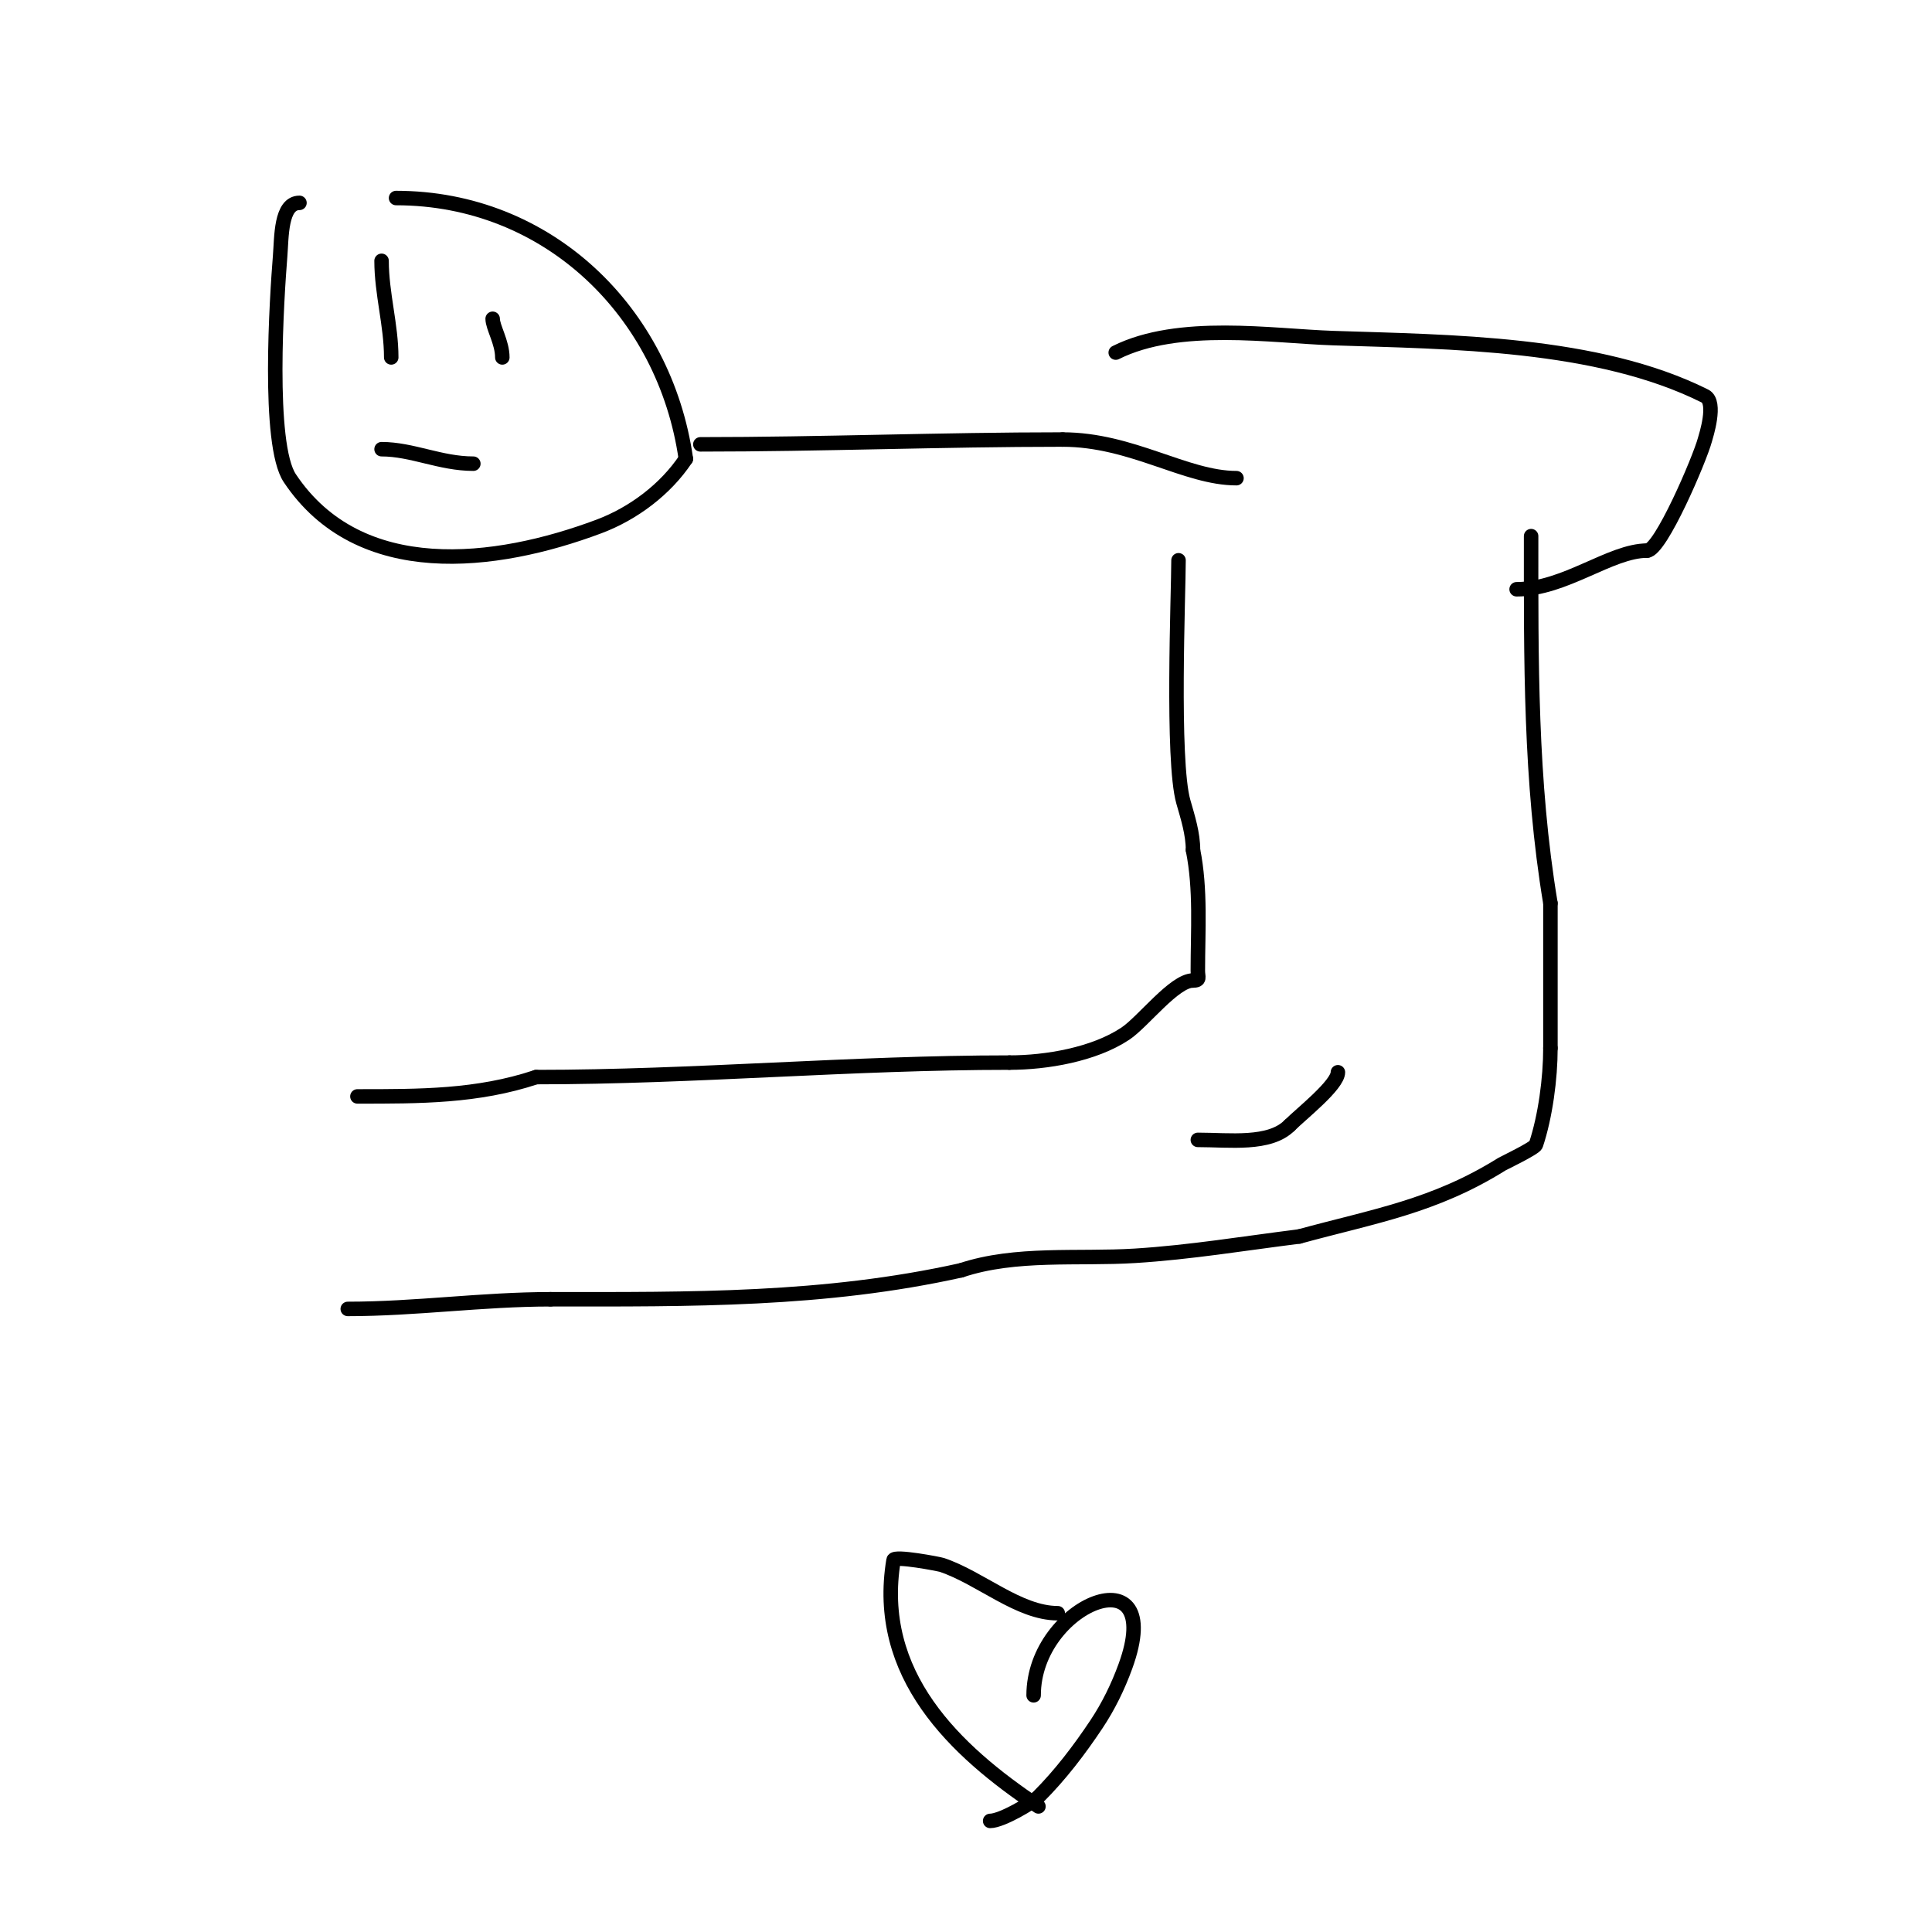 <svg viewBox='0 0 400 400' version='1.1' xmlns='http://www.w3.org/2000/svg' xmlns:xlink='http://www.w3.org/1999/xlink'><g fill='none' stroke='#000000' stroke-width='3' stroke-linecap='round' stroke-linejoin='round'><path d='M244,116c0,6.71 -1.434,41.48 1,50c0.934,3.269 2,6.601 2,10'/><path d='M247,176c1.634,8.17 1,16.677 1,25c0,1.333 0.567,2 -1,2'/><path d='M247,203c-3.882,0 -10.325,8.55 -14,11c-6.502,4.335 -16.376,6 -24,6'/><path d='M209,220c-32.798,0 -65.205,3 -98,3'/><path d='M111,223c-12.184,4.061 -24.153,4 -37,4'/><path d='M317,111c0,25.502 -0.22,50.68 4,76'/><path d='M321,187c0,10 0,20 0,30'/><path d='M321,217c0,6.262 -1.047,14.142 -3,20c-0.24,0.72 -6.799,3.874 -7,4c-14.073,8.795 -26.381,10.74 -42,15'/><path d='M269,256c-11.399,1.425 -22.522,3.283 -34,4c-11.791,0.737 -24.702,-0.766 -36,3'/><path d='M199,263c-28.412,6.314 -56.094,6 -85,6'/><path d='M114,269c-14.157,0 -27.879,2 -42,2'/><path d='M277,222c0,2.645 -7.623,8.623 -10,11'/><path d='M267,233c-4.149,4.149 -12.44,3 -19,3'/><path d='M62,42c-3.902,0 -3.689,7.111 -4,11c-0.672,8.402 -2.699,38.952 2,46c14.368,21.552 42.592,18.028 64,10c7.117,-2.669 13.784,-7.675 18,-14'/><path d='M142,95c-4.345,-30.417 -28.549,-54 -60,-54'/><path d='M79,54c0,6.758 2,13.316 2,20'/><path d='M102,66c0,1.75 2,4.876 2,8'/><path d='M79,93c6.333,0 12.178,3 19,3'/><path d='M145,92c25.031,0 49.945,-1 75,-1'/><path d='M220,91c14.346,0 25.47,8 36,8'/><path d='M231,73c13.032,-6.516 32.312,-3.423 45,-3c24.186,0.806 54.729,0.864 77,12c2.492,1.246 0.168,8.371 0,9c-1.085,4.07 -9.204,23 -12,23'/><path d='M341,114c-7.561,0 -16.98,8 -27,8'/><path d='M219,334c-8.102,0 -16.032,-7.344 -24,-10c-0.541,-0.18 -9.837,-1.976 -10,-1c-3.944,23.664 12.636,39.424 30,51'/><path d='M214,351c0,-18.913 27.731,-30.011 19,-6c-1.528,4.203 -3.519,8.279 -6,12c-3.552,5.328 -7.472,10.472 -12,15c-1.129,1.129 -7.542,5 -10,5'/></g>
</svg>